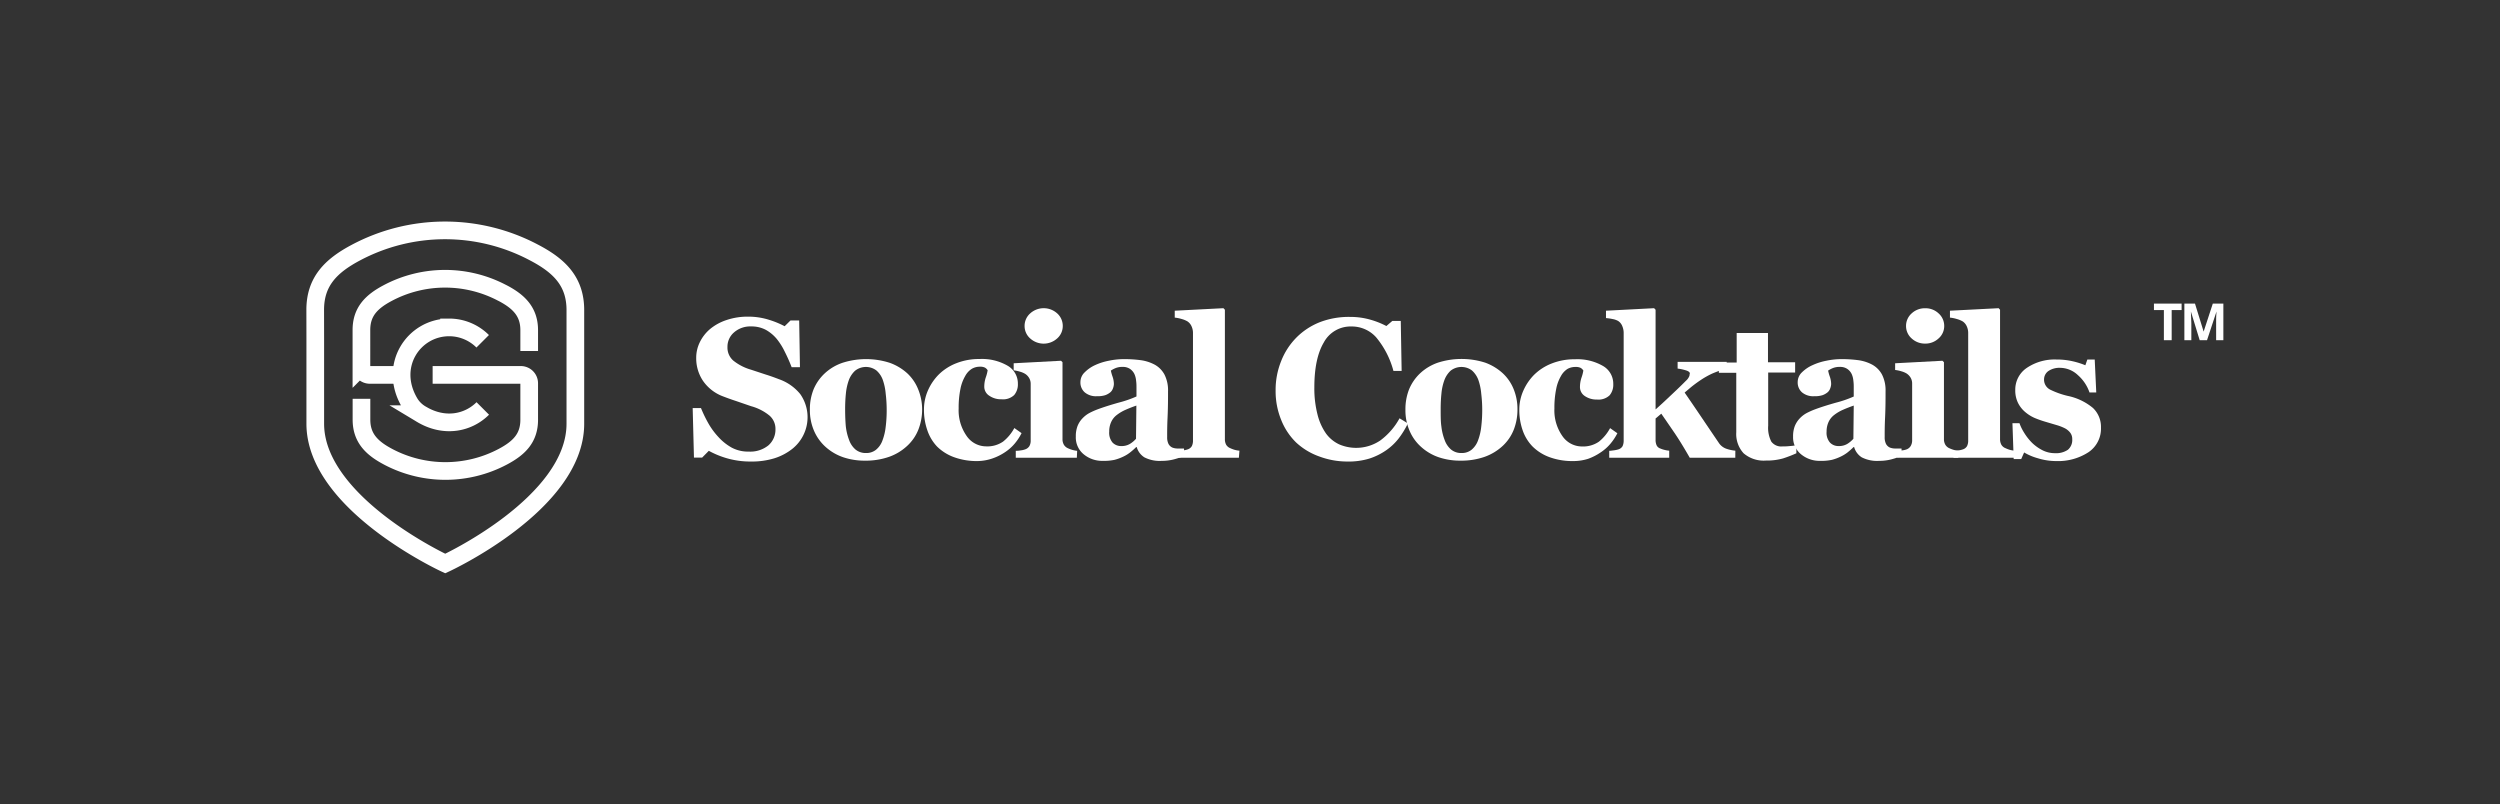 <svg viewBox="0 0 488 157" xmlns="http://www.w3.org/2000/svg" data-name="Layer 1" id="Layer_1"><rect x="0" y="0" width="488" height="157" fill="#333333" stroke="none"/><defs><style>.cls-1{fill:#fff;}.cls-2{fill:none;stroke:#fff;stroke-miterlimit:10;stroke-width:3.45px;}</style></defs><path d="M146.53,90.09a16.41,16.41,0,0,1-4.58-.62A17.17,17.17,0,0,1,138.36,88l-1.3,1.32h-1.6l-.25-9.67h1.62a25.38,25.38,0,0,0,1.4,2.91,14.13,14.13,0,0,0,2,2.74,10.27,10.27,0,0,0,2.57,2.06,6.72,6.72,0,0,0,3.33.79A5.64,5.64,0,0,0,150,86.93a4.09,4.09,0,0,0,1.37-3.17,3.41,3.41,0,0,0-1.16-2.63,9.7,9.7,0,0,0-3.59-1.84l-2.91-1c-.89-.29-1.72-.59-2.5-.89a8.23,8.23,0,0,1-4-3.08,7.91,7.91,0,0,1-1.31-4.47,6.86,6.86,0,0,1,.68-3,7.9,7.9,0,0,1,2-2.6,9.83,9.83,0,0,1,3.18-1.76,12.85,12.85,0,0,1,4.23-.68,13.49,13.49,0,0,1,4.17.63,17.25,17.25,0,0,1,3,1.24l1.15-1.13H156l.15,9.13h-1.62a32.41,32.41,0,0,0-1.33-3,12.85,12.85,0,0,0-1.61-2.56,7.55,7.55,0,0,0-2.13-1.75,5.94,5.94,0,0,0-2.83-.65,4.8,4.8,0,0,0-3.33,1.15A3.68,3.68,0,0,0,142,67.74a3.37,3.37,0,0,0,1.12,2.63,9.84,9.84,0,0,0,3.5,1.8l2.85.94c1,.31,1.83.62,2.58.91a9.27,9.27,0,0,1,4.16,2.91,7.85,7.85,0,0,1,.61,8,7.9,7.9,0,0,1-2.18,2.7,10.86,10.86,0,0,1-3.49,1.83A14.93,14.93,0,0,1,146.53,90.09Z" class="cls-1"></path><path d="M177.1,72.87A8.64,8.64,0,0,1,179.23,76,10.32,10.32,0,0,1,180,79.9a10.83,10.83,0,0,1-.73,3.95A8.59,8.59,0,0,1,177.12,87a10.12,10.12,0,0,1-3.56,2.17,13.75,13.75,0,0,1-4.72.75,13,13,0,0,1-4.23-.66,10,10,0,0,1-3.43-2,9,9,0,0,1-2.26-3.12,10.13,10.13,0,0,1-.83-4.16,10.37,10.37,0,0,1,.73-4A9,9,0,0,1,161,72.87a9.68,9.68,0,0,1,3.45-2.05,15.12,15.12,0,0,1,9.22,0A10.19,10.19,0,0,1,177.1,72.87Zm-4.83,13.07a10.79,10.79,0,0,0,.61-2.57,25.79,25.79,0,0,0,.2-3.51,26.51,26.51,0,0,0-.19-3,11,11,0,0,0-.56-2.68,4.42,4.42,0,0,0-1.26-1.87,3.4,3.4,0,0,0-4.16.06,4.73,4.73,0,0,0-1.24,1.9,10.69,10.69,0,0,0-.55,2.52,29.16,29.16,0,0,0-.15,3c0,1.37.05,2.5.13,3.4a10.79,10.79,0,0,0,.65,2.71A4.35,4.35,0,0,0,167,87.75a3.12,3.12,0,0,0,2.06.68,3,3,0,0,0,1.94-.64A4.17,4.17,0,0,0,172.27,85.94Z" class="cls-1"></path><path d="M190.85,90a13,13,0,0,1-4.63-.76,9.14,9.14,0,0,1-3.31-2.08A8.59,8.59,0,0,1,181,83.94a11.91,11.91,0,0,1-.64-4,9.22,9.22,0,0,1,.78-3.74,10.28,10.28,0,0,1,2.12-3.11,10.11,10.11,0,0,1,3.42-2.19,12,12,0,0,1,4.52-.82,10,10,0,0,1,5.49,1.31,4,4,0,0,1,2,3.53,3.21,3.21,0,0,1-.72,2.19,3.14,3.14,0,0,1-2.47.83,4,4,0,0,1-2.37-.68,2.08,2.08,0,0,1-1-1.77,5.75,5.75,0,0,1,.3-1.83,7.86,7.86,0,0,0,.36-1.38,1.47,1.47,0,0,0-.53-.52,2.09,2.09,0,0,0-1-.18,3.1,3.1,0,0,0-1.54.4,3.71,3.71,0,0,0-1.3,1.4,8,8,0,0,0-.94,2.52,18.18,18.18,0,0,0-.35,3.81,8.7,8.7,0,0,0,1.58,5.42,4.62,4.62,0,0,0,3.76,2,5.4,5.4,0,0,0,3.33-.93,8.57,8.57,0,0,0,2.2-2.65l1.41,1a10.48,10.48,0,0,1-1.39,2.1,8.89,8.89,0,0,1-1.95,1.69,10.48,10.48,0,0,1-2.41,1.17A9.44,9.44,0,0,1,190.85,90Z" class="cls-1"></path><path d="M210.2,89.35H198.28V88q.5,0,1-.09a3.42,3.42,0,0,0,.82-.19,1.54,1.54,0,0,0,.84-.65,2.16,2.16,0,0,0,.25-1.12v-11a2.23,2.23,0,0,0-.3-1.16,2.43,2.43,0,0,0-.76-.8,3.92,3.92,0,0,0-1-.43,6.82,6.82,0,0,0-1.26-.27V70.91l9.24-.49.29.28v15a2.13,2.13,0,0,0,.28,1.13,1.75,1.75,0,0,0,.81.68,5.48,5.48,0,0,0,1.77.49Zm-2.75-25.72a3.21,3.21,0,0,1-1.1,2.44,3.92,3.92,0,0,1-5.25,0,3.21,3.21,0,0,1-1.1-2.44,3.25,3.25,0,0,1,1.1-2.46,3.93,3.93,0,0,1,5.26,0A3.27,3.27,0,0,1,207.45,63.63Z" class="cls-1"></path><path d="M231.18,89a17.86,17.86,0,0,1-2,.66,9.26,9.26,0,0,1-2.39.3,6.54,6.54,0,0,1-3.41-.69,3.49,3.49,0,0,1-1.49-2h-.11a12.91,12.91,0,0,1-1.24,1.09,6.82,6.82,0,0,1-1.27.77,9.43,9.43,0,0,1-1.71.63,9.85,9.85,0,0,1-2.3.2,5.62,5.62,0,0,1-3.73-1.29A4.23,4.23,0,0,1,210,85.23a5.56,5.56,0,0,1,.34-2.08,4.6,4.6,0,0,1,1-1.53,5.36,5.36,0,0,1,1.31-1,13.91,13.91,0,0,1,1.64-.73c1.13-.42,2.49-.85,4.08-1.3a21.63,21.63,0,0,0,3.47-1.2V75.58c0-.31,0-.73-.07-1.24a4.06,4.06,0,0,0-.32-1.3,2.56,2.56,0,0,0-.83-1,2.46,2.46,0,0,0-1.49-.42,3.5,3.5,0,0,0-1.39.24,5.23,5.23,0,0,0-.9.48,8.29,8.29,0,0,0,.32,1.15,4.52,4.52,0,0,1,.27,1.49,2.61,2.61,0,0,1-.17.8,1.83,1.83,0,0,1-.49.77,3.34,3.34,0,0,1-1,.58,4.84,4.84,0,0,1-1.65.21,3.38,3.38,0,0,1-2.4-.77,2.56,2.56,0,0,1-.82-2,2.62,2.62,0,0,1,.84-1.9,6.92,6.92,0,0,1,2-1.39,11.67,11.67,0,0,1,2.73-.87,14.42,14.42,0,0,1,2.87-.31,24.81,24.81,0,0,1,3.36.21,8.17,8.17,0,0,1,2.75.9,4.82,4.82,0,0,1,1.86,1.91,6.78,6.78,0,0,1,.69,3.27c0,1.43,0,3.11-.09,5.06s-.08,3.23-.08,3.85a2.89,2.89,0,0,0,.25,1.33,1.6,1.6,0,0,0,.78.74,2.85,2.85,0,0,0,1,.18l1.26,0Zm-9.36-9.83c-.7.24-1.4.51-2.1.82a8,8,0,0,0-1.7,1,3.55,3.55,0,0,0-1.1,1.35,4.32,4.32,0,0,0-.4,1.93,2.93,2.93,0,0,0,.67,2.14,2.28,2.28,0,0,0,1.66.66,3.16,3.16,0,0,0,1.71-.42,5.19,5.19,0,0,0,1.19-1Z" class="cls-1"></path><path d="M241.83,89.35H230V88q.5,0,1-.09a3.76,3.76,0,0,0,.83-.19,1.43,1.43,0,0,0,.82-.65,2.4,2.4,0,0,0,.22-1.12V65a3.12,3.12,0,0,0-.29-1.33,2.26,2.26,0,0,0-.78-.93,4.6,4.6,0,0,0-1.14-.47,6.69,6.69,0,0,0-1.35-.27V60.65l9.5-.49.29.3V85.67a2.28,2.28,0,0,0,.24,1.13,1.65,1.65,0,0,0,.8.68,6.33,6.33,0,0,0,.8.31,4.91,4.91,0,0,0,1,.18Z" class="cls-1"></path><path d="M263,90.09a15.61,15.61,0,0,1-5.51-1A13,13,0,0,1,253,86.37,12.69,12.69,0,0,1,250.1,82,14.87,14.87,0,0,1,249,76.22a15.11,15.11,0,0,1,1.09-5.76,13.55,13.55,0,0,1,3-4.6,13.33,13.33,0,0,1,4.62-3,15.73,15.73,0,0,1,5.77-1,14.27,14.27,0,0,1,4.05.55,16.41,16.41,0,0,1,3.09,1.23l1.17-1h1.64l.17,9.77H272a17.07,17.07,0,0,0-3.39-6.58,6.37,6.37,0,0,0-4.82-2.1,5.92,5.92,0,0,0-5.39,3.13c-1.23,2.08-1.84,5-1.84,8.77A20.46,20.46,0,0,0,257.2,81a11.1,11.1,0,0,0,1.65,3.64,6.72,6.72,0,0,0,2.58,2.11,8.4,8.4,0,0,0,8-.77,13.27,13.27,0,0,0,3.76-4.33l1.63,1a16.79,16.79,0,0,1-1.85,3,11.14,11.14,0,0,1-2.4,2.25,12.45,12.45,0,0,1-3.29,1.62A13.8,13.8,0,0,1,263,90.09Z" class="cls-1"></path><path d="M293.35,72.87A8.64,8.64,0,0,1,295.48,76a10.32,10.32,0,0,1,.73,3.92,10.82,10.82,0,0,1-.72,3.95A8.71,8.71,0,0,1,293.37,87a10.21,10.21,0,0,1-3.56,2.17,13.79,13.79,0,0,1-4.72.75,13,13,0,0,1-4.24-.66,9.9,9.9,0,0,1-3.42-2,8.83,8.83,0,0,1-2.26-3.12,10,10,0,0,1-.83-4.16,10.56,10.56,0,0,1,.72-4,9.08,9.08,0,0,1,2.18-3.14,9.72,9.72,0,0,1,3.44-2.05,15.15,15.15,0,0,1,9.23,0A10.29,10.29,0,0,1,293.35,72.87Zm-4.83,13.07a10.79,10.79,0,0,0,.61-2.57,27.52,27.52,0,0,0,.2-3.51,26.51,26.51,0,0,0-.19-3,11,11,0,0,0-.56-2.68,4.61,4.61,0,0,0-1.26-1.87,3.42,3.42,0,0,0-4.17.06,4.82,4.82,0,0,0-1.23,1.9,10.21,10.21,0,0,0-.55,2.52,29.16,29.16,0,0,0-.15,3c0,1.37,0,2.5.13,3.4A10.77,10.77,0,0,0,282,85.9a4.37,4.37,0,0,0,1.25,1.85,3.09,3.09,0,0,0,2.05.68,3,3,0,0,0,1.95-.64A4.25,4.25,0,0,0,288.52,85.94Z" class="cls-1"></path><path d="M307.1,90a13,13,0,0,1-4.63-.76,9.14,9.14,0,0,1-3.31-2.08,8.46,8.46,0,0,1-1.94-3.17,11.91,11.91,0,0,1-.65-4,9.07,9.07,0,0,1,.79-3.74,10.28,10.28,0,0,1,2.12-3.11,10.11,10.11,0,0,1,3.42-2.19,12,12,0,0,1,4.52-.82,10,10,0,0,1,5.49,1.31,4,4,0,0,1,2,3.53,3.21,3.21,0,0,1-.71,2.19,3.14,3.14,0,0,1-2.47.83,4,4,0,0,1-2.37-.68,2.08,2.08,0,0,1-.95-1.77,5.75,5.75,0,0,1,.3-1.83,7.86,7.86,0,0,0,.36-1.38,1.55,1.55,0,0,0-.53-.52,2.12,2.12,0,0,0-1-.18A3.14,3.14,0,0,0,306,72a3.79,3.79,0,0,0-1.3,1.4,8,8,0,0,0-.93,2.52,18.18,18.18,0,0,0-.35,3.81A8.7,8.7,0,0,0,305,85.15a4.64,4.64,0,0,0,3.77,2,5.44,5.44,0,0,0,3.33-.93,8.55,8.55,0,0,0,2.19-2.65l1.42,1a10.52,10.52,0,0,1-1.4,2.1,8.83,8.83,0,0,1-1.94,1.69A10.69,10.69,0,0,1,310,89.56,9.44,9.44,0,0,1,307.1,90Z" class="cls-1"></path><path d="M338.73,89.35h-8.89c-1.1-1.92-2.09-3.55-3-4.88s-1.76-2.57-2.56-3.72l-1.11.94v4.12a2.56,2.56,0,0,0,.2,1.11,1.24,1.24,0,0,0,.76.64,4.57,4.57,0,0,0,.79.26,4.8,4.8,0,0,0,.91.15v1.38H314.12V88c.31,0,.63-.06.94-.1a4.4,4.4,0,0,0,.84-.18,1.39,1.39,0,0,0,.83-.64,2.62,2.62,0,0,0,.21-1.13v-21a3.43,3.43,0,0,0-.27-1.29,2.1,2.1,0,0,0-.8-1,3.4,3.4,0,0,0-1.08-.38,10,10,0,0,0-1.3-.19V60.65l9.39-.49.29.3V79.92q1.4-1.24,3.13-2.89c1.17-1.09,2.1-2,2.8-2.71a2.4,2.4,0,0,0,.69-1c0-.22.07-.36.07-.41,0-.22-.2-.41-.6-.56a8.69,8.69,0,0,0-1.79-.4V70.64h9.58v1.3a21.68,21.68,0,0,0-2.87,1A16.85,16.85,0,0,0,332,74.17c-.51.34-1,.69-1.49,1.07s-1,.83-1.67,1.39q1.84,2.67,3.41,5t3.27,4.83A2.89,2.89,0,0,0,337,87.6a7.22,7.22,0,0,0,1.74.37Z" class="cls-1"></path><path d="M350.65,88.48a24.49,24.49,0,0,1-2.59,1,11.54,11.54,0,0,1-3.35.42,6,6,0,0,1-4.37-1.43,5.56,5.56,0,0,1-1.42-4.09V72.77h-3.4v-2H339V65h6.11v5.72h5.3v2h-5.26V83.09a5.88,5.88,0,0,0,.62,3.13,2.43,2.43,0,0,0,2.2.92c.34,0,.82,0,1.42-.07a8.86,8.86,0,0,0,1.27-.17Z" class="cls-1"></path><path d="M371.21,89a17.16,17.16,0,0,1-2,.66,9.26,9.26,0,0,1-2.39.3,6.57,6.57,0,0,1-3.41-.69,3.47,3.47,0,0,1-1.48-2h-.12a14.2,14.2,0,0,1-1.23,1.09,7.25,7.25,0,0,1-1.28.77,9.43,9.43,0,0,1-1.71.63,9.81,9.81,0,0,1-2.29.2,5.65,5.65,0,0,1-3.74-1.29,4.23,4.23,0,0,1-1.55-3.43,5.56,5.56,0,0,1,.34-2.08,4.77,4.77,0,0,1,1-1.53,5.36,5.36,0,0,1,1.31-1,14.69,14.69,0,0,1,1.64-.73c1.13-.42,2.49-.85,4.08-1.3a21.63,21.63,0,0,0,3.47-1.2V75.58c0-.31,0-.73-.07-1.24a4.06,4.06,0,0,0-.32-1.3,2.56,2.56,0,0,0-.83-1,2.46,2.46,0,0,0-1.49-.42,3.5,3.5,0,0,0-1.39.24,5.23,5.23,0,0,0-.9.48,8.29,8.29,0,0,0,.32,1.15,4.52,4.52,0,0,1,.27,1.49,2.61,2.61,0,0,1-.17.8,1.83,1.83,0,0,1-.49.77,3.34,3.34,0,0,1-1,.58,4.84,4.84,0,0,1-1.65.21,3.38,3.38,0,0,1-2.4-.77,2.56,2.56,0,0,1-.82-2,2.62,2.62,0,0,1,.84-1.9,6.92,6.92,0,0,1,2.05-1.39,11.67,11.67,0,0,1,2.73-.87,14.42,14.42,0,0,1,2.87-.31,24.81,24.81,0,0,1,3.36.21,8.1,8.1,0,0,1,2.75.9,4.82,4.82,0,0,1,1.86,1.91,6.78,6.78,0,0,1,.69,3.27c0,1.43,0,3.11-.09,5.06s-.08,3.23-.08,3.85a2.89,2.89,0,0,0,.25,1.33,1.6,1.6,0,0,0,.78.74,2.85,2.85,0,0,0,1,.18l1.26,0Zm-9.36-9.83c-.7.24-1.4.51-2.1.82a8,8,0,0,0-1.7,1,3.64,3.64,0,0,0-1.1,1.35,4.46,4.46,0,0,0-.4,1.93,2.89,2.89,0,0,0,.68,2.14,2.25,2.25,0,0,0,1.65.66,3.14,3.14,0,0,0,1.71-.42,5.19,5.19,0,0,0,1.19-1Z" class="cls-1"></path><path d="M382.26,89.35H370.34V88q.5,0,1-.09a3.42,3.42,0,0,0,.82-.19A1.54,1.54,0,0,0,373,87a2.16,2.16,0,0,0,.25-1.12v-11a2.23,2.23,0,0,0-.3-1.16,2.53,2.53,0,0,0-.76-.8,4.08,4.08,0,0,0-1-.43,6.82,6.82,0,0,0-1.26-.27V70.91l9.24-.49.29.28v15a2.13,2.13,0,0,0,.28,1.13,1.75,1.75,0,0,0,.81.68,5.74,5.74,0,0,0,.83.31,5.59,5.59,0,0,0,.94.18Zm-2.75-25.72a3.18,3.18,0,0,1-1.11,2.44,3.73,3.73,0,0,1-2.61,1,3.78,3.78,0,0,1-2.63-1,3.21,3.21,0,0,1-1.1-2.44,3.25,3.25,0,0,1,1.1-2.46,3.78,3.78,0,0,1,2.63-1,3.72,3.72,0,0,1,2.62,1A3.25,3.25,0,0,1,379.51,63.63Z" class="cls-1"></path><path d="M393.2,89.35H381.32V88q.49,0,1-.09a3.89,3.89,0,0,0,.83-.19,1.43,1.43,0,0,0,.82-.65,2.4,2.4,0,0,0,.22-1.12V65a3.12,3.12,0,0,0-.29-1.33,2.26,2.26,0,0,0-.78-.93,4.88,4.88,0,0,0-1.15-.47,6.74,6.74,0,0,0-1.34-.27V60.65l9.5-.49.28.3V85.67a2.28,2.28,0,0,0,.25,1.13,1.6,1.6,0,0,0,.8.68,6.82,6.82,0,0,0,.79.31,5,5,0,0,0,1,.18Z" class="cls-1"></path><path d="M401.39,90a12,12,0,0,1-3.57-.54,10.94,10.94,0,0,1-2.71-1.14l-.57,1.29h-1.47l-.24-7h1.37a9.41,9.41,0,0,0,.95,1.92,10.5,10.5,0,0,0,1.51,1.91,8.37,8.37,0,0,0,2,1.43,5.3,5.3,0,0,0,2.45.59,4.09,4.09,0,0,0,2.55-.67,2.5,2.5,0,0,0,.84-2.07,2,2,0,0,0-.38-1.24,3.15,3.15,0,0,0-1-.85,9.11,9.11,0,0,0-1.62-.64l-2.16-.64a20.09,20.09,0,0,1-2.19-.77,7.49,7.49,0,0,1-1.9-1.21,5.59,5.59,0,0,1-1.36-1.78,5.53,5.53,0,0,1-.51-2.47,5.11,5.11,0,0,1,2.24-4.3,9.69,9.69,0,0,1,5.86-1.64,13.5,13.5,0,0,1,3.15.35,15.25,15.25,0,0,1,2.43.77l.39-1.12h1.44l.3,6.43h-1.32a7.89,7.89,0,0,0-2.26-3.38,5.12,5.12,0,0,0-3.46-1.43,3.85,3.85,0,0,0-2.28.61A2,2,0,0,0,399,74a2.18,2.18,0,0,0,1.22,2.07,16.18,16.18,0,0,0,3.4,1.21,11.21,11.21,0,0,1,4.93,2.36,5.1,5.1,0,0,1,1.56,3.82,5.54,5.54,0,0,1-2.42,4.8A10.84,10.84,0,0,1,401.39,90Z" class="cls-1"></path><path d="M423.91,66.41h-1.52V60.52h-1.94V59.26h5.4v1.26h-1.94Z" class="cls-1"></path><path d="M429.38,66.41l-1.72-5.61h0q.09,1.71.09,2.28v3.33h-1.36V59.26h2.07l1.69,5.47h0l1.79-5.47H434v7.15h-1.41V62.47c0-.21,0-.76.07-1.66h0l-1.85,5.6Z" class="cls-1"></path><path d="M61.54,66V82.7C61.54,98.29,86.91,110,86.91,110s25.4-11.69,25.4-27.28V60.53c0-5.55-3.08-8.62-8-11.2l-.21-.11a37.07,37.07,0,0,0-34.65.1h0c-4.87,2.59-7.92,5.64-7.92,11.16Z" class="cls-2"></path><path d="M103.3,68.51V64.45c0-3.58-2-5.56-5.15-7.22L98,57.16a23.89,23.89,0,0,0-22.35.06h0c-3.14,1.67-5.1,3.63-5.1,7.19v7.13a1.64,1.64,0,0,0,1.64,1.64h5.09" class="cls-2"></path><path d="M70.56,77.84v4.07c0,3.57,2,5.55,5.15,7.22l.13.07a23.92,23.92,0,0,0,22.35-.07h0c3.14-1.67,5.11-3.63,5.11-7.19V74.81a1.64,1.64,0,0,0-1.64-1.63H84.45" class="cls-2"></path><path d="M94.24,79.73c-2.83,2.83-7.48,3.84-12,1.12A6.29,6.29,0,0,1,80,78.68c-4.35-7.28.78-14.77,7.66-14.77a9.24,9.24,0,0,1,6.56,2.71" class="cls-2"></path></svg>